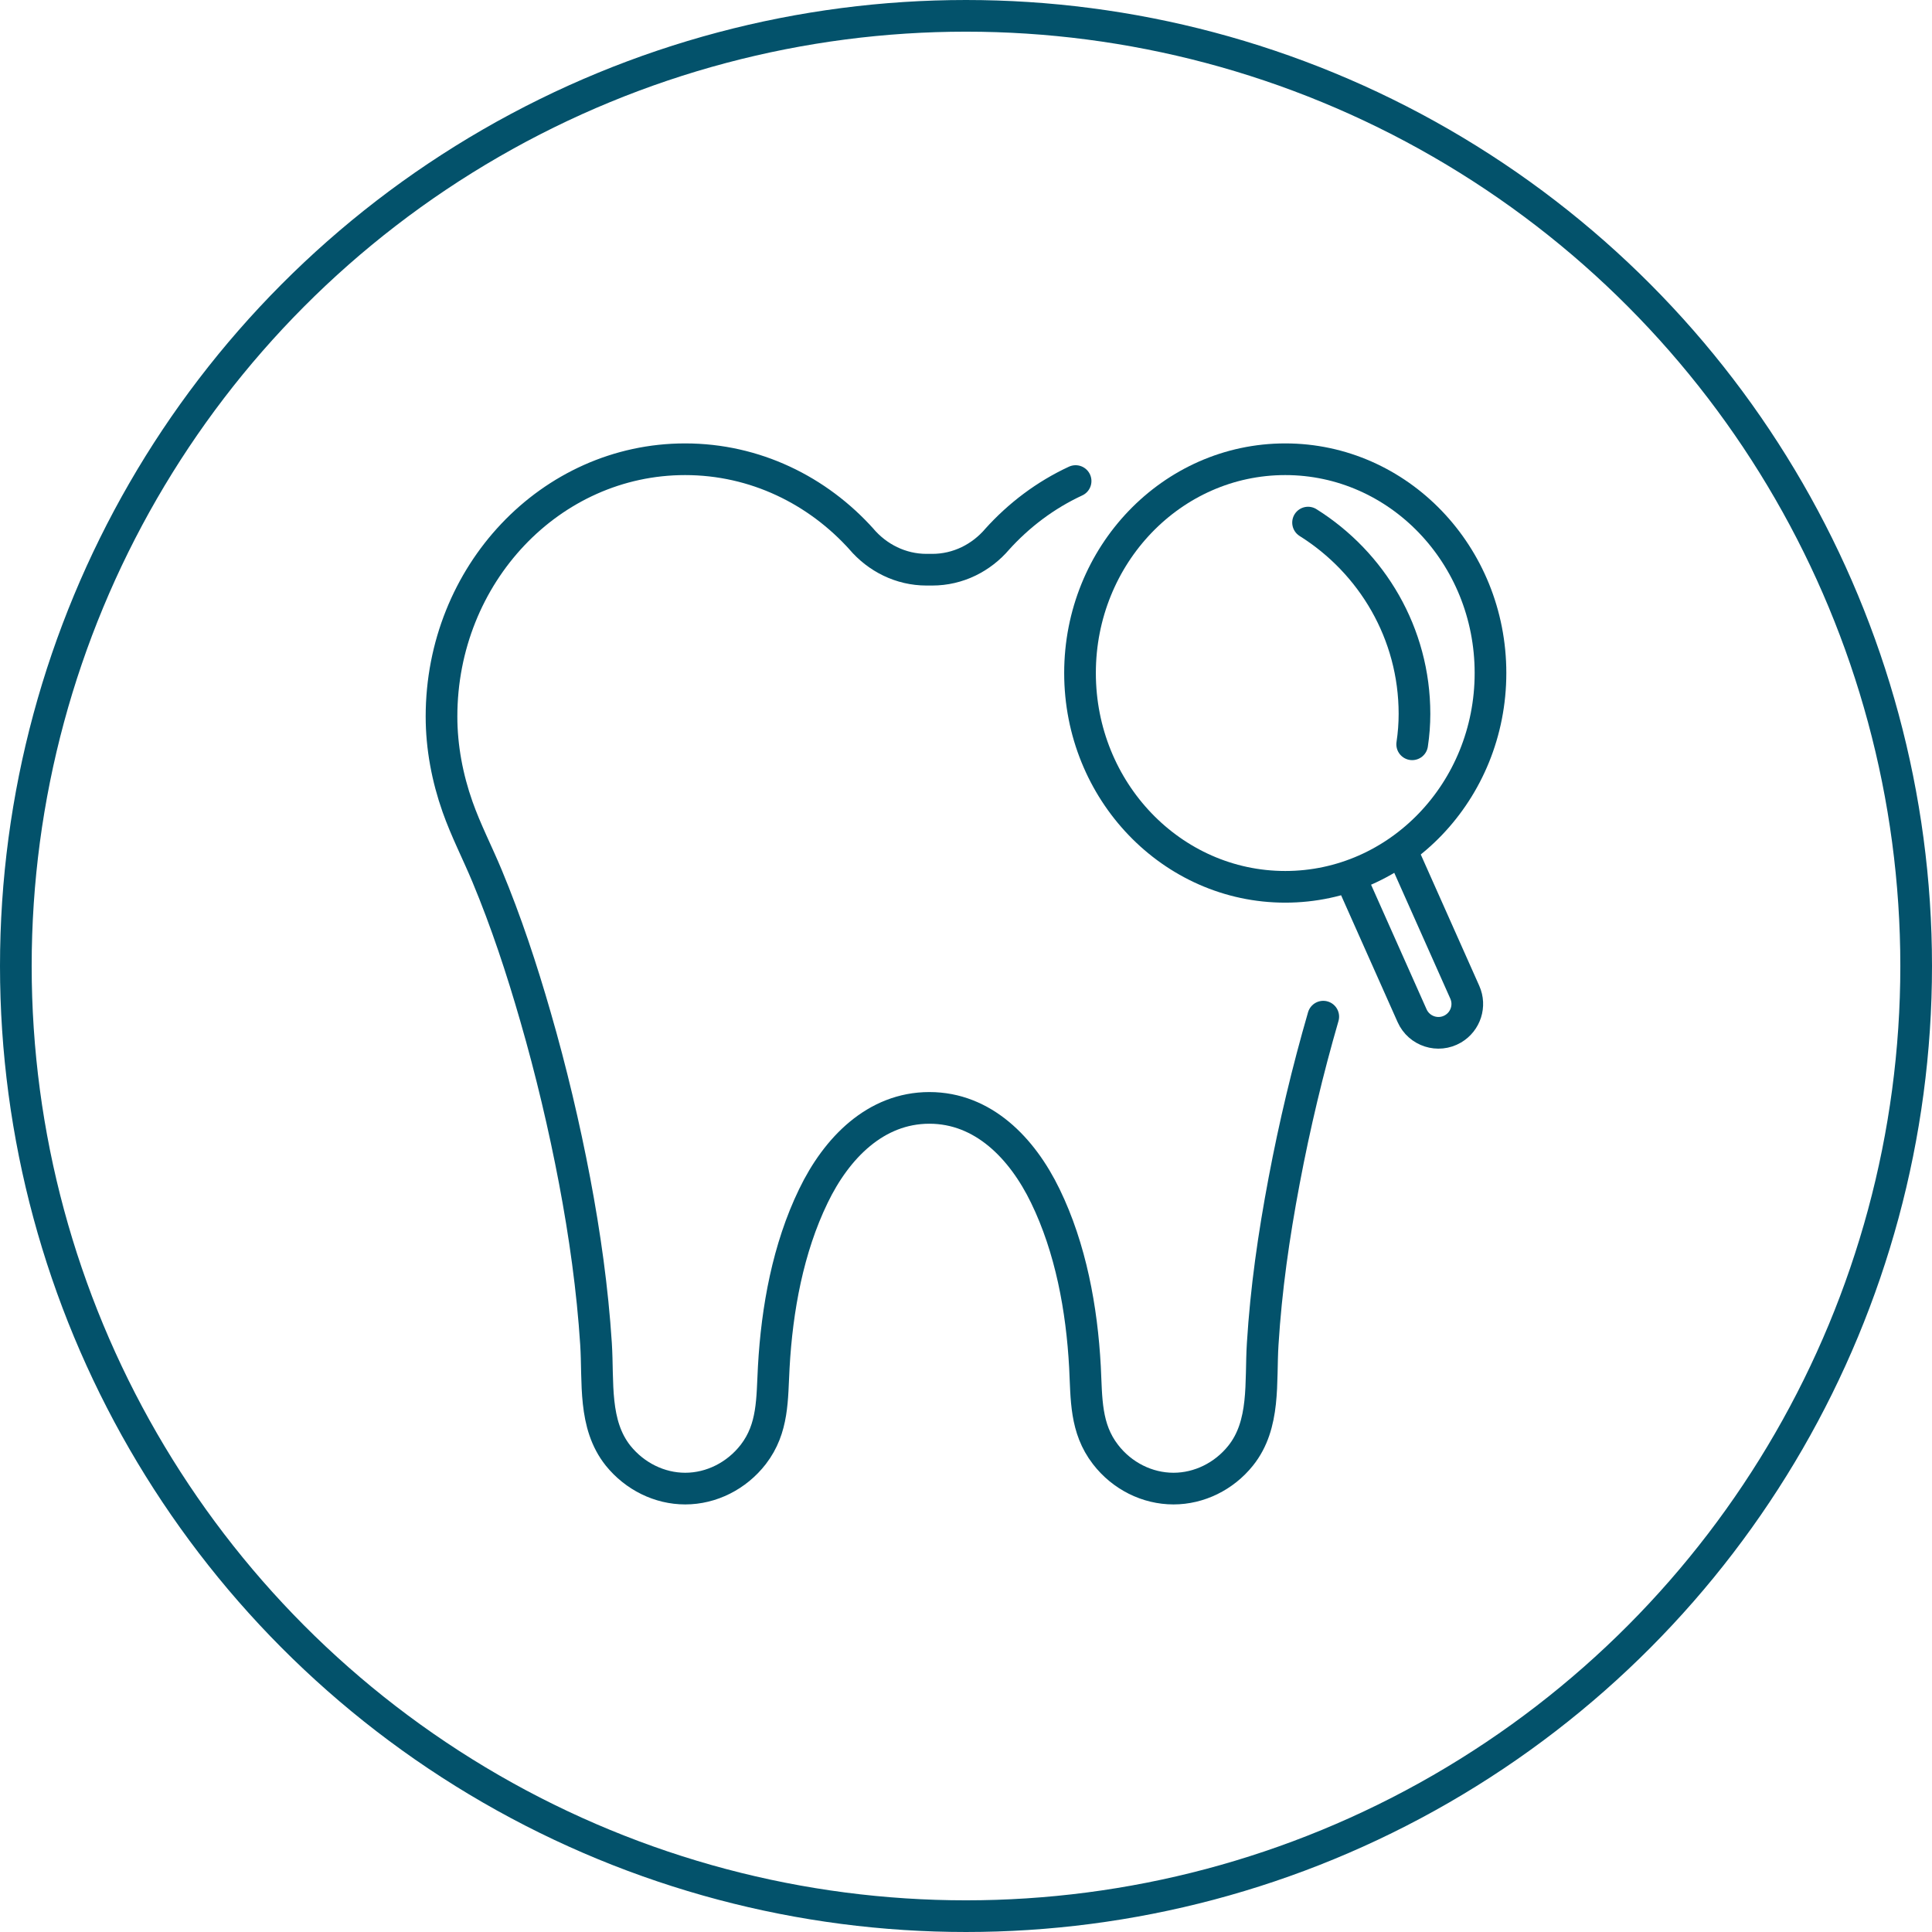 <svg width="122" height="122" viewBox="0 0 122 122" fill="none" xmlns="http://www.w3.org/2000/svg">
<circle cx="61" cy="61" r="60" stroke="#03526B" stroke-width="2"/>
<path d="M83.56 64.199C82.574 67.605 81.751 71.056 81.091 74.552C80.43 78.049 79.95 81.4 79.736 84.861C79.582 87.27 79.925 89.951 78.338 91.926C77.292 93.23 75.723 94 74.103 94C72.448 94 70.853 93.203 69.807 91.844C68.53 90.187 68.615 88.339 68.513 86.319C68.315 82.641 67.612 78.819 66.009 75.522C64.543 72.496 62.082 69.96 58.687 69.96C55.291 69.96 52.822 72.496 51.364 75.522C49.761 78.828 49.066 82.641 48.861 86.319C48.749 88.339 48.844 90.187 47.566 91.844C46.52 93.194 44.925 94 43.27 94C41.65 94 40.09 93.23 39.035 91.926C37.449 89.942 37.792 87.261 37.637 84.861C37.414 81.4 36.926 77.949 36.283 74.552C35.639 71.156 34.799 67.605 33.813 64.199C32.947 61.192 31.961 58.203 30.761 55.322C30.152 53.855 29.423 52.451 28.892 50.947C28.249 49.127 27.88 47.179 27.88 45.25C27.88 36.274 34.765 29 43.262 29C47.669 29 51.639 30.956 54.443 34.091L54.391 34.036C55.403 35.223 56.877 35.975 58.507 35.975H58.867C60.504 35.975 61.971 35.223 62.982 34.036L62.931 34.091C64.337 32.524 66.026 31.255 67.921 30.377" stroke="#03526B" stroke-width="2" stroke-miterlimit="10" stroke-linecap="round"/>
<path d="M82.6 33C86.642 35.535 89.32 40 89.32 45.079C89.32 45.716 89.272 46.362 89.175 47" stroke="#03526B" stroke-width="2" stroke-miterlimit="10" stroke-linecap="round"/>
<path d="M81.16 56C88.318 56 94.12 49.956 94.12 42.5C94.12 35.044 88.318 29 81.16 29C74.002 29 68.2 35.044 68.2 42.5C68.2 49.956 74.002 56 81.16 56Z" stroke="#03526B" stroke-width="2" stroke-miterlimit="10" stroke-linecap="round"/>
<path d="M88.641 54L92.497 62.656C92.875 63.503 92.555 64.498 91.756 64.968V64.968C90.819 65.518 89.612 65.131 89.169 64.138L85.48 55.857" stroke="#03526B" stroke-width="2" stroke-miterlimit="10" stroke-linecap="round"/>
</svg>
